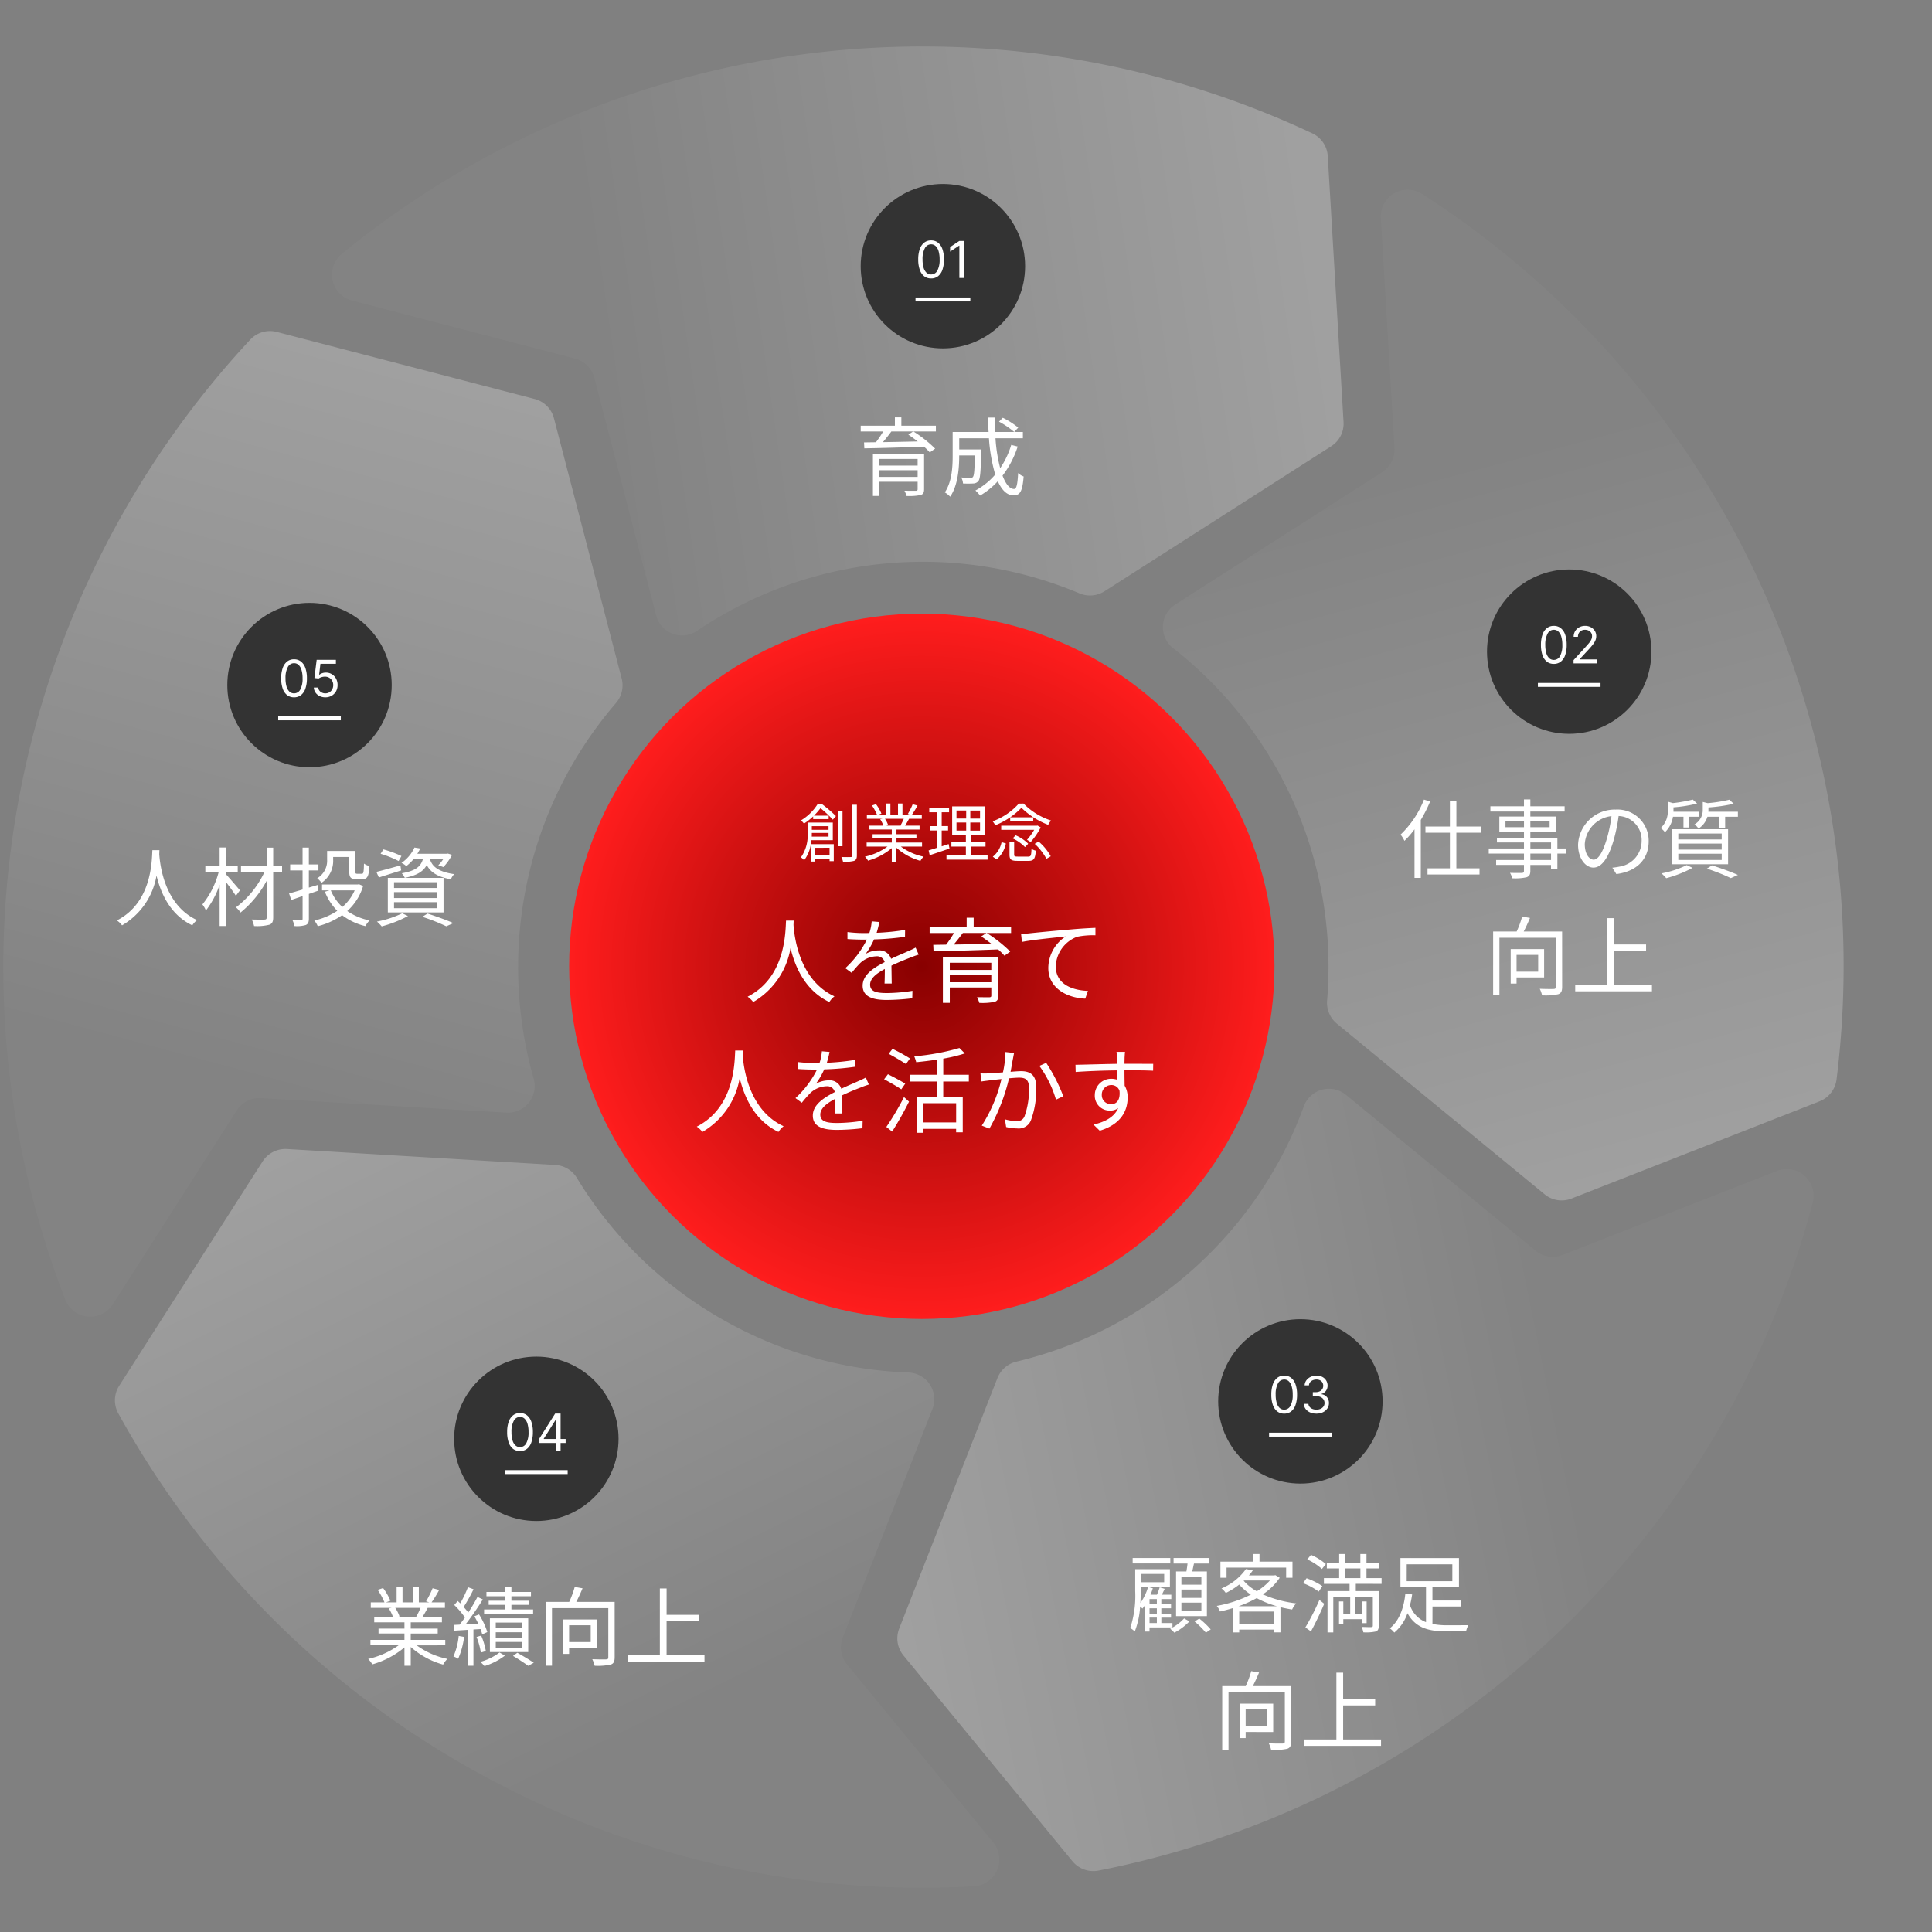 <svg xmlns="http://www.w3.org/2000/svg" xmlns:xlink="http://www.w3.org/1999/xlink" width="315" height="315" viewBox="0 0 315 315">
  <rect x="0" y="0" width="315" height="315" fill="#808080" stroke="none"/>
  <defs>
    <clipPath id="clip-path">
      <rect id="長方形_52971" data-name="長方形 52971" width="315" height="315" transform="translate(22.75 1187)" fill="#fff" stroke="#707070" stroke-width="1" opacity="0.54"/>
    </clipPath>
    <linearGradient id="linear-gradient" x1="0.042" y1="0.215" x2="0.748" y2="0.52" gradientUnits="objectBoundingBox">
      <stop offset="0" stop-color="#fff"/>
      <stop offset="1" stop-color="#fff" stop-opacity="0.102"/>
    </linearGradient>
    <linearGradient id="linear-gradient-2" x1="0.054" y1="0.862" x2="0.639" y2="0.213" xlink:href="#linear-gradient"/>
    <linearGradient id="linear-gradient-3" x1="0.51" y1="0.015" x2="0.598" y2="0.721" xlink:href="#linear-gradient"/>
    <linearGradient id="linear-gradient-4" x1="0.984" y1="0.341" x2="0.296" y2="0.716" xlink:href="#linear-gradient"/>
    <linearGradient id="linear-gradient-5" x1="0.755" y1="0.984" x2="0.183" y2="0.314" xlink:href="#linear-gradient"/>
    <radialGradient id="radial-gradient" cx="0.5" cy="0.5" r="0.5" gradientUnits="objectBoundingBox">
      <stop offset="0" stop-color="#800"/>
      <stop offset="1" stop-color="#ff1d1d"/>
    </radialGradient>
  </defs>
  <g id="マスクグループ_12889" data-name="マスクグループ 12889" transform="translate(-22.75 -1187)" clip-path="url(#clip-path)">
    <g id="グループ_35093" data-name="グループ 35093" transform="matrix(0.891, 0.454, -0.454, 0.891, 107.697, 1143)" opacity="0.25">
      <path id="パス_65523" data-name="パス 65523" d="M160.783,66.371l-34.4-15.032a4.4,4.4,0,0,1-2.614-3.582L119.882,7.926a4.366,4.366,0,0,0-6.149-3.559,65.6,65.6,0,0,1-27.889,6.151A65.626,65.626,0,0,1,51.172.693a4.392,4.392,0,0,0-4.1-.334L6.862,17.924a4.411,4.411,0,0,0-2.614,3.594L.022,64.735A4.385,4.385,0,0,0,1.911,68.8,148.8,148.8,0,0,0,85.844,94.476a148.743,148.743,0,0,0,75.446-20.33A4.379,4.379,0,0,0,160.783,66.371Z" transform="translate(64.162 205.525)" fill="url(#linear-gradient)"/>
      <path id="パス_65524" data-name="パス 65524" d="M108.828,35.093a150.968,150.968,0,0,0-3.351-31.676,4.376,4.376,0,0,0-7.554-1.935L73,29.553a4.36,4.36,0,0,1-4.215,1.371L29.7,22.319a4.371,4.371,0,0,0-5.285,4.757,66.3,66.3,0,0,1,.484,8.017A66.389,66.389,0,0,1,1.588,85.452a4.416,4.416,0,0,0-1.566,3.8l4.272,43.689a4.378,4.378,0,0,0,2.614,3.582l39.773,17.381a4.412,4.412,0,0,0,4.456-.553A150.676,150.676,0,0,0,108.828,35.093Z" transform="translate(191.173 114.868)" fill="url(#linear-gradient-2)"/>
      <path id="パス_65525" data-name="パス 65525" d="M83.933,53.907A65.865,65.865,0,0,1,85.8,38.288a4.418,4.418,0,0,0-.956-4L55.721,1.475A4.388,4.388,0,0,0,51.5.1L9.074,9.446A4.4,4.4,0,0,0,5.792,12.5,150.23,150.23,0,0,0,49.987,165.7a4.371,4.371,0,0,0,7.243-2.868l3.65-37.32a4.4,4.4,0,0,1,2.614-3.594l36.7-16.034a4.365,4.365,0,0,0,1.485-6.957A66.267,66.267,0,0,1,83.933,53.907Z" transform="translate(0 96.055)" fill="url(#linear-gradient-3)"/>
      <path id="パス_65526" data-name="パス 65526" d="M136.159,81.91l22.2-37.85a4.369,4.369,0,0,0,0-4.435L136.39,2.18A4.376,4.376,0,0,0,132.475,0,149.543,149.543,0,0,0,.374,89.374a4.377,4.377,0,0,0,4.974,6L42.024,87.3a4.414,4.414,0,0,1,4.226,1.371L72.8,118.6a4.363,4.363,0,0,0,7.082-.76,65.848,65.848,0,0,1,52.75-33.772A4.432,4.432,0,0,0,136.159,81.91Z" transform="translate(12.35 0)" fill="url(#linear-gradient-4)"/>
      <path id="パス_65527" data-name="パス 65527" d="M1.876,6.612,20.864,38.978a4.423,4.423,0,0,1,0,4.435L.609,77.934a4.369,4.369,0,0,0,2.913,6.508A65.926,65.926,0,0,1,51.955,124.18a4.413,4.413,0,0,0,3.121,2.684l42.847,9.422a4.36,4.36,0,0,0,4.215-1.371l28.845-32.494a4.407,4.407,0,0,0,.852-4.412A149.594,149.594,0,0,0,6.044.023,4.378,4.378,0,0,0,1.876,6.612Z" transform="translate(159.162 0.648)" fill="url(#linear-gradient-5)"/>
    </g>
    <circle id="楕円形_5223" data-name="楕円形 5223" cx="57.5" cy="57.5" r="57.5" transform="translate(94.5 1323.5) rotate(-30)" fill="url(#radial-gradient)"/>
    <g id="グループ_35092" data-name="グループ 35092" transform="translate(138.502 1321.705)">
      <path id="パス_65463" data-name="パス 65463" d="M-61.681-22.965c-.106,2.007-.106,9.262-6.267,12.41a3.849,3.849,0,0,1,.913.867,12.6,12.6,0,0,0,6.085-8.79c.73,3.042,2.4,6.935,6.328,8.79a3.409,3.409,0,0,1,.837-.928c-5.72-2.616-6.541-9.642-6.678-11.649.015-.259.015-.5.03-.7Zm15.212.228-1.247-.106a7.789,7.789,0,0,1-.38,1.9c-.335.015-.685.015-1,.015a22.27,22.27,0,0,1-2.571-.167v1.141c.837.061,1.841.091,2.495.091h.669a16.043,16.043,0,0,1-3.514,4.654l1.034.76A20.094,20.094,0,0,1-49.6-16.03a4.005,4.005,0,0,1,2.616-1.11A1.27,1.27,0,0,1-45.6-16.2c-1.78.928-3.59,2.053-3.59,3.848,0,1.855,1.749,2.327,3.925,2.327A35.745,35.745,0,0,0-41.1-10.3l.03-1.217a27.1,27.1,0,0,1-4.153.365c-1.567,0-2.753-.182-2.753-1.369,0-1,.989-1.81,2.4-2.555,0,.806-.015,1.795-.046,2.372h1.171c-.015-.745-.03-2.038-.046-2.92,1.156-.547,2.236-.989,3.088-1.308a13.248,13.248,0,0,1,1.354-.487l-.5-1.141c-.426.228-.791.4-1.247.593-.791.365-1.719.73-2.753,1.232A1.964,1.964,0,0,0-46.59-18.1a4.356,4.356,0,0,0-2.114.563,12.074,12.074,0,0,0,1.369-2.357,44.013,44.013,0,0,0,5.05-.426l.015-1.125a37.422,37.422,0,0,1-4.64.471A15.524,15.524,0,0,0-46.469-22.736Zm11.485,9.824V-14.1h6.769v1.186Zm6.769-3.178v1.171h-6.769V-16.09Zm1.141-.943h-9.036v7.482h1.126V-12.06h6.769v1.308c0,.213-.076.274-.3.289-.259,0-1.141,0-2.023-.015a4.353,4.353,0,0,1,.365.928,9.808,9.808,0,0,0,2.48-.167c.472-.137.624-.426.624-1.034Zm-1.932-3.908-.852.563c.532.35,1.11.776,1.658,1.2-2.13.046-4.275.091-6.146.122.5-.593,1.034-1.262,1.491-1.886Zm4.016-1.019h-6.1v-1.475H-32.23v1.475h-6.039v1.019h3.97a18.879,18.879,0,0,1-1.278,1.9l-2.1.03.046,1.049c2.662-.046,6.709-.152,10.527-.3a11.027,11.027,0,0,1,1.034,1.019l.943-.669a22.309,22.309,0,0,0-3.833-3.026h3.97Zm1.628,1.156.137,1.323c1.643-.35,5.522-.715,7.15-.9a6.177,6.177,0,0,0-2.845,5.14c0,3.391,3.21,4.9,6.024,5l.441-1.262c-2.48-.091-5.248-1.034-5.248-4.015a5.349,5.349,0,0,1,3.484-4.806,12.745,12.745,0,0,1,2.982-.243v-1.217c-1.019.046-2.449.122-4.107.274-2.8.228-5.674.517-6.663.624C-22.3-20.851-22.783-20.82-23.361-20.805ZM-69.969-1.782c-.106,2.007-.106,9.262-6.267,12.41a3.849,3.849,0,0,1,.913.867A12.6,12.6,0,0,0-69.238,2.7c.73,3.042,2.4,6.935,6.328,8.79a3.409,3.409,0,0,1,.837-.928c-5.72-2.616-6.541-9.642-6.678-11.649.015-.259.015-.5.03-.7Zm15.379.228-1.247-.106a7.788,7.788,0,0,1-.38,1.9c-.335.015-.685.015-1,.015A22.271,22.271,0,0,1-59.792.089V1.229c.837.061,1.841.091,2.495.091h.669a16.044,16.044,0,0,1-3.514,4.654l1.034.76a20.094,20.094,0,0,1,1.384-1.582,4.005,4.005,0,0,1,2.616-1.11,1.27,1.27,0,0,1,1.384.943c-1.78.928-3.59,2.053-3.59,3.848,0,1.855,1.749,2.327,3.925,2.327a35.746,35.746,0,0,0,4.168-.274l.03-1.217a27.1,27.1,0,0,1-4.153.365c-1.567,0-2.753-.182-2.753-1.369,0-1,.989-1.81,2.4-2.555,0,.806-.015,1.795-.046,2.372h1.171c-.015-.745-.03-2.038-.046-2.92,1.156-.547,2.236-.989,3.088-1.308a13.249,13.249,0,0,1,1.354-.487l-.5-1.141c-.426.228-.791.4-1.247.593-.791.365-1.719.73-2.753,1.232a1.964,1.964,0,0,0-2.038-1.369,4.356,4.356,0,0,0-2.114.563A12.074,12.074,0,0,0-55.456,1.29a44.013,44.013,0,0,0,5.05-.426l.015-1.125A37.422,37.422,0,0,1-55.03.21,15.524,15.524,0,0,0-54.589-1.554ZM-41.476-.489a27.8,27.8,0,0,0-2.845-1.566l-.624.806c.928.5,2.191,1.232,2.814,1.673Zm-.776,4.106c-.669-.426-1.932-1.095-2.814-1.536l-.624.821c.928.487,2.175,1.217,2.8,1.642Zm-2.13,7.817a55.17,55.17,0,0,0,2.753-4.882l-.821-.745a43.916,43.916,0,0,1-2.875,4.867Zm10.436-1.49h-5.4V6.811h5.4Zm2.069-6.676V2.172h-4.168V-.459a24.334,24.334,0,0,0,3.514-.852l-.882-.882A37.419,37.419,0,0,1-40.777-.839a7.076,7.076,0,0,1,.319.958c1.08-.106,2.221-.243,3.331-.411V2.172h-4.381V3.267h4.381V5.761H-40.4v5.87h1.05v-.639h5.4v.563h1.08V5.761h-3.179V3.267ZM-24.5-1.386l-1.415-.152a15.886,15.886,0,0,1-.4,3.315c-.913.076-1.81.152-2.312.167a13.4,13.4,0,0,1-1.354,0l.122,1.323c.4-.061,1.019-.137,1.369-.182.4-.046,1.126-.137,1.932-.213a24.342,24.342,0,0,1-3.21,7.589l1.247.487a31.278,31.278,0,0,0,3.195-8.2c.669-.061,1.278-.106,1.643-.106.958,0,1.612.259,1.612,1.658a12.879,12.879,0,0,1-.73,4.654,1.256,1.256,0,0,1-1.323.776,7.4,7.4,0,0,1-1.871-.3l.2,1.262a8.272,8.272,0,0,0,1.8.228,2.142,2.142,0,0,0,2.221-1.277,14.446,14.446,0,0,0,.882-5.49c0-2.053-1.11-2.57-2.464-2.57-.365,0-1,.046-1.719.106.167-.836.3-1.734.4-2.175C-24.621-.778-24.56-1.113-24.5-1.386ZM-19.267.226l-1.11.5a17.865,17.865,0,0,1,2.708,5.505l1.187-.563A27.046,27.046,0,0,0-19.267.226ZM-6.412-1.569H-7.8c.015.122.076.563.091.958.015.213.03.578.03,1C-9.942.423-12.8.515-14.49.545l.03,1.171c1.9-.137,4.488-.243,6.8-.259.015.532.015,1.08.015,1.536a3.046,3.046,0,0,0-1.019-.167,2.655,2.655,0,0,0-2.677,2.646,2.421,2.421,0,0,0,2.495,2.54A2.143,2.143,0,0,0-7.523,7.6c-.608,1.384-2.008,2.236-4.031,2.692l1.019,1c3.544-1.065,4.548-3.346,4.548-5.4a3.7,3.7,0,0,0-.487-1.947c-.015-.7-.03-1.642-.03-2.509h.213c2.221,0,3.605.03,4.457.076L-1.818.393c-.73,0-2.6-.015-4.457-.015H-6.5c0-.411.015-.76.015-.989C-6.473-.809-6.443-1.4-6.412-1.569ZM-10.2,5.457A1.55,1.55,0,0,1-8.664,3.845,1.364,1.364,0,0,1-7.31,4.8c.137,1.445-.441,2.16-1.339,2.16A1.465,1.465,0,0,1-10.2,5.457Z" transform="translate(74.088 38.357)" fill="#fff"/>
      <path id="パス_65625" data-name="パス 65625" d="M-15.912-5v.593h-2.725V-5ZM-18.647-3.3c.01-.208.01-.406.01-.593V-3.9h2.725v.6Zm2.9,1.82V-.25h-2.392V-1.477Zm.53-1.238v-2.87h-4.108V-3.9A6.2,6.2,0,0,1-20.415.083a2.067,2.067,0,0,1,.52.478,5.71,5.71,0,0,0,1.082-2.5V.77h.676V.343h2.392V.7h.686V-2.07h-3.734c.042-.218.073-.437.094-.645ZM-17.69-8.6a8.134,8.134,0,0,1-2.725,2.662,2.109,2.109,0,0,1,.489.52,9.972,9.972,0,0,0,1.508-1.175v.437h2.527v-.562h-2.4a11.817,11.817,0,0,0,1.071-1.217,18.041,18.041,0,0,1,2.007,1.872l.51-.582A22.882,22.882,0,0,0-16.983-8.6Zm4.056,1.144h-.728v5.72h.728Zm1.591-1.04V-.218c0,.187-.083.25-.26.25-.2.01-.811.021-1.518-.01a3.105,3.105,0,0,1,.27.77,5.7,5.7,0,0,0,1.8-.135c.322-.135.458-.364.458-.884V-8.5ZM-3.65-6.2a9.507,9.507,0,0,1-.53,1.082l.1.031H-6.521l.333-.073a4.406,4.406,0,0,0-.52-1.04ZM-.666-1.674V-2.33h-4.17V-3.1h3.255v-.593H-4.836v-.759h3.765v-.634H-3.432C-3.224-5.4-3-5.8-2.787-6.2h2.08v-.666H-2.319a14.542,14.542,0,0,0,.915-1.5l-.79-.208a11.8,11.8,0,0,1-.79,1.581l.385.125H-3.858V-8.7h-.728v1.841H-5.824V-8.7h-.718v1.841H-7.821l.53-.2A7.168,7.168,0,0,0-8.174-8.59l-.655.218a8.107,8.107,0,0,1,.822,1.508H-9.662V-6.2h2.538l-.364.073a4.367,4.367,0,0,1,.51,1.04H-9.246v.634H-5.6v.759h-3.13V-3.1H-5.6v.77H-9.7v.655h3.4A10.023,10.023,0,0,1-9.974-.031a3.312,3.312,0,0,1,.5.655A10.451,10.451,0,0,0-5.6-1.425V.79h.759V-1.477A9.818,9.818,0,0,0-.926.655a2.781,2.781,0,0,1,.52-.686A9.515,9.515,0,0,1-4.118-1.674ZM3.671-2.09l-1.134.374V-4.3h1.04v-.718H2.538V-7.27h1.2V-8H.51v.728H1.8v2.257H.624V-4.3H1.8v2.808C1.269-1.31.79-1.165.406-1.05l.177.78c.926-.3,2.111-.707,3.224-1.082ZM4.95-5.6H6.531v1.321H4.95Zm0-1.955H6.531v1.31H4.95ZM8.788-6.24H7.2V-7.55H8.788Zm0,1.966H7.2V-5.6H8.788ZM7.259-.25V-1.674H9.682v-.707H7.259V-3.6H9.526V-8.226H4.243V-3.6H6.479v1.217H4.118v.707H6.479V-.25H3.318V.458h6.7V-.25Zm7.852-8.434a10.6,10.6,0,0,1-4.274,2.891,2.771,2.771,0,0,1,.426.645A12.125,12.125,0,0,0,15.538-8,12.729,12.729,0,0,0,19.9-5.221a3.555,3.555,0,0,1,.468-.7,11.07,11.07,0,0,1-4.482-2.766Zm3.047,3.578-.125.031H12.241v.666h5.377a9.629,9.629,0,0,1-1.175,1.633,4.378,4.378,0,0,1,.593.374,11.662,11.662,0,0,0,1.643-2.4Zm-4.046,2.1A6.787,6.787,0,0,1,16.12-1.591l.52-.551a6.655,6.655,0,0,0-2.049-1.373Zm-.406-3.442v.614h3.754v-.614ZM11.492.416A4.572,4.572,0,0,0,13-2.184L12.3-2.4A4.029,4.029,0,0,1,10.868-.021Zm3.442-.458c-.5,0-.582-.052-.582-.322V-2.371h-.759V-.364c0,.8.26,1.019,1.279,1.019H16.7c.853,0,1.082-.322,1.186-1.664a2.139,2.139,0,0,1-.707-.3c-.042,1.113-.1,1.269-.551,1.269ZM17.7-2.122A9.209,9.209,0,0,1,19.614.322l.7-.416a8.565,8.565,0,0,0-1.976-2.4Z" transform="translate(35.248 5)" fill="#fff"/>
    </g>
    <g id="グループ_35094" data-name="グループ 35094" transform="translate(15.652 1192)">
      <path id="パス_65461" data-name="パス 65461" d="M4.441-8.7V-9.795H10.69V-8.7Zm6.249-2.934v1.081H4.441v-1.081Zm1.053-.87H3.4V-5.6H4.441V-7.914H10.69v1.207c0,.2-.07.253-.281.267-.239,0-1.053,0-1.868-.014a4.018,4.018,0,0,1,.337.856,9.053,9.053,0,0,0,2.289-.154c.435-.126.576-.393.576-.955ZM9.959-16.112l-.786.519c.491.323,1.025.716,1.531,1.109-1.966.042-3.946.084-5.673.112.463-.547.955-1.165,1.376-1.741Zm3.707-.941H8.036v-1.362H6.983v1.362H1.408v.941H5.073a17.426,17.426,0,0,1-1.179,1.755l-1.938.028L2-13.36c2.457-.042,6.192-.14,9.717-.281a10.179,10.179,0,0,1,.955.941l.871-.618A20.593,20.593,0,0,0,10-16.112h3.665Zm10.292-.66a14.375,14.375,0,0,1,2.485,1.685l.646-.716a13.394,13.394,0,0,0-2.513-1.6Zm1.994,3.79a13.9,13.9,0,0,1-1.8,3.79A25.314,25.314,0,0,1,23.383-15h4.465v-1.025H23.313c-.042-.758-.056-1.544-.056-2.358H22.176c.014.8.028,1.586.084,2.358H16.4v3.917c0,1.811-.126,4.211-1.278,5.924a4.153,4.153,0,0,1,.871.7c1.264-1.825,1.474-4.647,1.474-6.612v-.112h2.556C19.971-9.795,19.9-8.91,19.7-8.7c-.084.126-.225.154-.421.154-.239,0-.842-.014-1.488-.07a2.169,2.169,0,0,1,.295.983,16.207,16.207,0,0,0,1.671,0A1.086,1.086,0,0,0,20.6-8.04c.295-.365.379-1.544.449-4.689v-.449H17.472V-15h4.844a27.6,27.6,0,0,0,1.025,5.91,11.2,11.2,0,0,1-3.23,2.6,5.876,5.876,0,0,1,.758.828A12.553,12.553,0,0,0,23.762-8c.646,1.446,1.488,2.3,2.57,2.3s1.446-.688,1.643-3.074a2.468,2.468,0,0,1-.9-.562c-.1,1.867-.267,2.6-.66,2.6-.716,0-1.362-.8-1.882-2.176a15.827,15.827,0,0,0,2.471-4.745Z" transform="translate(146.022 81.462)" fill="#fff"/>
      <path id="パス_65472" data-name="パス 65472" d="M-39.587-18.364a15.9,15.9,0,0,1-3.819,5.713,4.627,4.627,0,0,1,.632,1.011,13.6,13.6,0,0,0,1.643-1.881V-5.6h1.025v-9.448a22.3,22.3,0,0,0,1.516-3Zm9.3,5.4V-13.97h-4.016v-4.211H-35.36v4.211h-3.988v1.011h3.988v5.8h-3.651v1.011h8.481V-7.162h-3.777v-5.8Zm11.416,4.45h-3.37V-9.562h3.37Zm-3.37-2.864h3.37v.983h-3.37ZM-26.3-13.858v-1.011h3.019v1.011Zm7.2-1.011v1.011h-3.145v-1.011Zm2.71,4.478h-1.446v-1.755h-4.409v-.983h4.184V-15.6h-4.184v-.814h5.589v-.856h-5.589v-1.123h-1.039v1.123h-5.476v.856h5.476v.814H-27.3v2.471h4.016v.983h-4.409v.772h4.409v.983h-5.743v.828h5.743v1.053H-27.82v.8h4.535v.969c0,.239-.084.323-.351.337-.239,0-1.081.014-1.924-.014a3.461,3.461,0,0,1,.365.884A8.386,8.386,0,0,0-22.863-5.7c.421-.154.618-.393.618-1.039v-.969h3.37v.632h1.039V-9.562h1.446ZM-2.952-11.57A5.087,5.087,0,0,0-8.33-16.736a5.984,5.984,0,0,0-6.136,5.713c0,2.316,1.25,3.748,2.5,3.748,1.306,0,2.415-1.474,3.272-4.366a27.608,27.608,0,0,0,.842-4.043A3.91,3.91,0,0,1-4.1-11.612,4.24,4.24,0,0,1-7.67-7.442a10.609,10.609,0,0,1-1.208.182l.66,1.039C-4.89-6.656-2.952-8.622-2.952-11.57Zm-10.419.449a4.9,4.9,0,0,1,4.353-4.548,22.931,22.931,0,0,1-.786,3.79c-.716,2.372-1.46,3.313-2.12,3.313C-12.557-8.565-13.371-9.352-13.371-11.12ZM2.721-15.57v1.755h.927V-15.57H5.3v-.814H1.092V-17.1a22.516,22.516,0,0,0,3.847-.618l-.7-.646a24.3,24.3,0,0,1-3.244.576l-.828-.239v1.39A3.724,3.724,0,0,1-1-13.717a2.906,2.906,0,0,1,.7.674A4.376,4.376,0,0,0,1.008-15.57ZM1.878-9.534H8.955v1.011H1.878Zm0-1.656H8.955v.983H1.878Zm0-1.642H8.955v.969H1.878Zm-1,5.012H9.994v-5.713H.881Zm2.373.14A16.083,16.083,0,0,1-.86-6.333a8.118,8.118,0,0,1,.772.786A20.012,20.012,0,0,0,4.2-7.232Zm3.272.576a30.786,30.786,0,0,1,3.918,1.544l1.151-.519C10.57-6.544,8.9-7.148,7.383-7.639Zm.253-9.279a2.594,2.594,0,0,0,.014-.323v-.379a25.313,25.313,0,0,0,4.114-.6l-.7-.66a23.149,23.149,0,0,1-3.538.562l-.8-.2v1.249a2.676,2.676,0,0,1-1.348,2.415,2.319,2.319,0,0,1,.646.688,3.445,3.445,0,0,0,1.46-1.937H8.576v1.783h.941V-15.57h2.078v-.814ZM-20.968,6.955V9.693h-3.524V6.955ZM-20,10.633V6.015h-5.448V11.63h.955v-1Zm2.935-7.482h-6.263c.351-.674.716-1.474,1.025-2.218L-23.579.708a15.74,15.74,0,0,1-.9,2.443h-3.833v10.4h1.025V4.162H-18.1v8c0,.267-.084.337-.337.351-.295.014-1.264.014-2.275-.028a4.409,4.409,0,0,1,.379,1.067,10.041,10.041,0,0,0,2.626-.182c.491-.168.646-.519.646-1.207Zm8.467,8.7V6.3h5.223V5.257H-8.6V.961h-1.1V11.855H-14.93v1.039H-2.419V11.855Z" transform="translate(278.856 143.732)" fill="#fff"/>
      <path id="パス_65464" data-name="パス 65464" d="M6.6-17.979C6.5-16.126,6.5-9.43.814-6.524a3.553,3.553,0,0,1,.842.8,11.626,11.626,0,0,0,5.617-8.114c.674,2.808,2.219,6.4,5.841,8.114a3.147,3.147,0,0,1,.772-.856c-5.28-2.415-6.038-8.9-6.164-10.753.014-.239.014-.463.028-.646Zm14.28,6.542c-.351-.407-1.755-2.05-2.275-2.611v-.365h1.91v-1H18.6v-3H17.566v3H15.235v1h2.176a14.029,14.029,0,0,1-2.654,5.278,4.618,4.618,0,0,1,.576.983,14.459,14.459,0,0,0,2.233-4.2v6.738H18.6v-7.173c.576.758,1.306,1.741,1.615,2.246ZM27.746-15.4H26.3v-2.99H25.232v2.99H21.048v1h3.819a15.428,15.428,0,0,1-4.634,5.741,4.707,4.707,0,0,1,.744.842,17.092,17.092,0,0,0,4.255-5.166V-7c0,.253-.1.323-.351.337s-1.165.014-2.078-.014a4.629,4.629,0,0,1,.379,1.067,8.125,8.125,0,0,0,2.471-.211c.463-.154.646-.477.646-1.193V-14.4h1.446Zm8.327-1.474H38.7V-14.5c0,.983.253,1.235,1.137,1.235h1.025c.786,0,1.039-.435,1.109-2.134a2.589,2.589,0,0,1-.871-.393c-.028,1.446-.084,1.656-.351,1.656H39.99c-.253,0-.295-.056-.295-.379v-3.341H35.09v1.4A3.321,3.321,0,0,1,33.475-13.4a3.553,3.553,0,0,1,.7.744,4.3,4.3,0,0,0,1.9-3.776Zm-2.513,4.562-1.446.435V-14.68h1.559v-.969H32.113V-18.4H31.088v2.751H29.066v.969h2.022v3.116c-.842.253-1.6.477-2.2.632l.351,1.067c.562-.182,1.194-.407,1.853-.632v3.678c0,.211-.07.267-.253.267s-.758.014-1.39,0a3.514,3.514,0,0,1,.309.941,4.99,4.99,0,0,0,1.853-.168c.379-.168.505-.463.505-1.039v-4.029l1.559-.547Zm6.024.884a7.6,7.6,0,0,1-2.008,2.709,7.426,7.426,0,0,1-1.882-2.709Zm.7-1-.2.042H34.261v.955h1.222l-.758.225a9.2,9.2,0,0,0,2.022,3.116A11.252,11.252,0,0,1,33-6.51a3.479,3.479,0,0,1,.562.927,12.146,12.146,0,0,0,3.974-1.8A10.086,10.086,0,0,0,41.324-5.6a4.538,4.538,0,0,1,.688-.927,9.686,9.686,0,0,1-3.637-1.53,8.866,8.866,0,0,0,2.584-4.085ZM50.732-16.6c-.337,1.277-1.179,1.979-3.468,2.386a2.852,2.852,0,0,1,.491.744c1.994-.393,3.033-1.053,3.581-2.092.52,1.011,1.545,1.909,3.932,2.33a2.951,2.951,0,0,1,.534-.842c-2.879-.421-3.665-1.446-3.974-2.527h2.247a5.7,5.7,0,0,1-.857,1.081l.828.295a9.027,9.027,0,0,0,1.418-1.993l-.7-.211-.168.042h-4.8a8.9,8.9,0,0,0,.477-.87l-.941-.154a6.1,6.1,0,0,1-2.12,2.513,2.642,2.642,0,0,1,.786.519,7.38,7.38,0,0,0,1.25-1.221ZM46-9.5h7.035v.983H46Zm0-1.642h7.035v.969H46Zm0-1.614h7.035v.941H46ZM44.989-7.829h9.085v-5.629H44.989Zm2.219-9.195a17.989,17.989,0,0,0-2.935-1.081l-.463.716a16.962,16.962,0,0,1,2.935,1.179Zm-.168,1.53c-1.432.393-2.907.814-3.918,1.053l.407.912c1.053-.337,2.373-.744,3.637-1.151Zm.295,7.805A16.083,16.083,0,0,1,43.22-6.341a8.116,8.116,0,0,1,.772.786A20.012,20.012,0,0,0,48.275-7.24Zm3.272.576a30.786,30.786,0,0,1,3.918,1.544l1.151-.519c-1.025-.463-2.7-1.067-4.212-1.558Z" transform="translate(25.342 151.596)" fill="#fff"/>
      <path id="パス_65471" data-name="パス 65471" d="M-31.654-13.38h-3.258v-1.334h3.258Zm0,2.148h-3.258v-1.362h3.258Zm0,2.148h-3.258v-1.376h3.258Zm-4.128-6.457v7.286h5.027v-7.286h-2.387c.084-.393.183-.856.281-1.291h2.415v-.9h-5.743v.9h2.275c-.042.421-.112.884-.183,1.291Zm-.941-2.19h-6.136v.884h6.136Zm-2.19,7.552h-1.194v-.856h1.194Zm0,1.516h-1.194v-.87h1.194Zm0,1.53h-1.194v-.884h1.194Zm1.194-8v1.348h-3.819v-1.348Zm1.348,8.718v-.716h-1.811v-.884H-36.6v-.646h-1.587v-.87H-36.6v-.646h-1.587v-.856h1.629v-.716H-38.1c.154-.309.309-.632.463-.955l-.814-.253a10.133,10.133,0,0,1-.449,1.207h-1.053a7.908,7.908,0,0,0,.379-1.053l-.772-.2A8.815,8.815,0,0,1-41.6-10.39c.042-.688.056-1.348.056-1.923v-.7h4.76v-2.892h-5.659v3.594a16.718,16.718,0,0,1-.814,5.994,3.574,3.574,0,0,1,.744.562,13.371,13.371,0,0,0,.871-4.085c.14.126.295.267.379.351a4.461,4.461,0,0,0,.365-.491v4.239h.786v-.674Zm1.9-1.474a7.39,7.39,0,0,1-2.275,1.685,6.176,6.176,0,0,1,.688.646A9.62,9.62,0,0,0-33.605-7.4Zm1.713.505a14.137,14.137,0,0,1,1.839,1.825l.786-.533A13.468,13.468,0,0,0-32-7.864Zm5.209-8.788h9.717v1.656H-16.8v-2.625h-5.378v-1.249h-1.053v1.249H-28.55v2.625h1Zm1.966,6.3a19.243,19.243,0,0,0,2.949-1.32,15.722,15.722,0,0,0,3.3,1.32Zm.1,2.906V-9h5.673v2.035Zm.772-7.1h4.227a9.261,9.261,0,0,1-2.134,1.755,7.965,7.965,0,0,1-2.134-1.7Zm5.125-.87-.183.042h-4.142a8.794,8.794,0,0,0,.646-.828l-1.123-.211a9.276,9.276,0,0,1-3.988,3.159,3.208,3.208,0,0,1,.7.744,11.9,11.9,0,0,0,2.19-1.376,9.334,9.334,0,0,0,1.9,1.642A20.137,20.137,0,0,1-29.14-9.927a3.478,3.478,0,0,1,.52.912c.7-.154,1.418-.337,2.134-.562V-5.6h1v-.463h5.673v.449h1.053v-4.1q.927.232,1.9.379a4.238,4.238,0,0,1,.66-1,18.808,18.808,0,0,1-5.448-1.474,9.752,9.752,0,0,0,2.766-2.7Zm8.228-1.811a9.573,9.573,0,0,0-2.429-1.5l-.6.744a9.491,9.491,0,0,1,2.387,1.558Zm-.576,3.594a11.244,11.244,0,0,0-2.57-1.277l-.576.8a10.327,10.327,0,0,1,2.556,1.376Zm-1.853,7.384c.716-1.306,1.545-3.032,2.162-4.506l-.786-.618a39.723,39.723,0,0,1-2.289,4.478Zm5.575-10.262h2.485v1.572H-8.218Zm5.94,2.513v-.941H-4.736v-1.572h2.078v-.912H-4.736v-1.446h-1v1.446H-8.218v-1.446h-.969v1.446H-11.2v.912h2.008v1.572h-2.485v.941h4.184v1.179h-3.595V-5.6h.941v-5.812H-7.39v2.85H-8.513v-2.092h-.7v3.734h.7v-.842H-5.4v.646h.688v-3.538H-5.4v2.092H-6.575v-2.85H-3.7v4.7c0,.168-.056.225-.253.239s-.857,0-1.573-.028a3.784,3.784,0,0,1,.281.884,7.321,7.321,0,0,0,2.036-.14c.379-.154.477-.435.477-.955v-5.629H-6.477v-1.179Zm4.1-3.187H9.264v2.751H1.822Zm4.2,6.879h4.7V-10.8H6.02v-2.162h4.325v-4.759H.8v4.759h4.17v5.685a4.419,4.419,0,0,1-2.612-2.765,16.162,16.162,0,0,0,.351-1.755L1.6-11.921C1.4-9.913.726-7.555-.931-6.277a4.3,4.3,0,0,1,.73.7A6.985,6.985,0,0,0,1.948-8.734C3.282-6.305,5.43-5.772,8.407-5.772H11.5a3.656,3.656,0,0,1,.379-1.011c-.59.014-2.977.014-3.412.014A12.1,12.1,0,0,1,6.02-6.979ZM-20.912,6.955V9.693h-3.524V6.955Zm.969,3.678V6.015h-5.448V11.63h.955v-1Zm2.935-7.482h-6.263c.351-.674.716-1.474,1.025-2.218L-23.524.708a15.739,15.739,0,0,1-.9,2.443h-3.833v10.4h1.025V4.162h9.183v8c0,.267-.084.337-.337.351-.295.014-1.264.014-2.275-.028a4.409,4.409,0,0,1,.379,1.067,10.041,10.041,0,0,0,2.626-.182c.491-.168.646-.519.646-1.207Zm8.467,8.7V6.3h5.223V5.257H-8.541V.961h-1.1V11.855h-5.238v1.039H-2.363V11.855Z" transform="translate(234.63 266.756)" fill="#fff"/>
      <path id="パス_65470" data-name="パス 65470" d="M9.439-15.047a12.832,12.832,0,0,1-.716,1.46l.14.042h-3.3l.449-.1a5.947,5.947,0,0,0-.7-1.4Zm4.03,6.106v-.884H7.839v-1.039h4.4v-.8h-4.4v-1.025h5.083v-.856H9.734c.281-.421.59-.969.871-1.5h2.808v-.9H11.237a19.629,19.629,0,0,0,1.236-2.021l-1.067-.281a15.924,15.924,0,0,1-1.067,2.134l.52.168h-1.7V-18.43H8.176v2.485H6.5V-18.43H5.536v2.485H3.809l.716-.267a9.675,9.675,0,0,0-1.194-2.064l-.885.295a10.941,10.941,0,0,1,1.109,2.035H1.323v.9H4.749l-.491.1a5.894,5.894,0,0,1,.688,1.4H1.885v.856H6.814v1.025H2.587v.8H6.814v1.039H1.267v.884H5.859A13.535,13.535,0,0,1,.9-6.722a4.471,4.471,0,0,1,.674.884A14.112,14.112,0,0,0,6.814-8.6v2.99H7.839v-3.06A13.257,13.257,0,0,0,13.118-5.8a3.754,3.754,0,0,1,.7-.927A12.849,12.849,0,0,1,8.807-8.94Zm14.322-5.84H24.253v-.758H27.09v-.674H24.253v-.73h3.187v-.7H24.253v-.772H23.214v.772H20.181v.7h3.033v.73H20.546v.674h2.668v.758H19.8v.716h7.99ZM21.7-9.488h4.311v.941H21.7Zm0-1.586h4.311v.912H21.7Zm0-1.572h4.311v.884H21.7Zm5.294,4.8v-5.5H20.743v5.5ZM15.66-10.47A10.961,10.961,0,0,1,14.8-7.129a3.589,3.589,0,0,1,.772.379,12.849,12.849,0,0,0,.969-3.566Zm3.553-1.123a5.612,5.612,0,0,1,.281.87l.828-.379a12.415,12.415,0,0,0-1.348-2.878l-.758.309c.211.365.435.786.632,1.207l-2.064.1a46.423,46.423,0,0,0,2.808-4.057l-.871-.407a29.006,29.006,0,0,1-1.5,2.541,9.941,9.941,0,0,0-.758-.9,26.5,26.5,0,0,0,1.615-2.892l-.913-.337a20.275,20.275,0,0,1-1.25,2.639c-.14-.14-.281-.267-.421-.393l-.562.66a12.676,12.676,0,0,1,1.741,2.035c-.295.421-.59.814-.871,1.165l-.969.042.056.941c.66-.042,1.432-.084,2.247-.14v5.854h.927v-5.91ZM20.083-8a11.068,11.068,0,0,0-.758-2.527l-.758.225a11.233,11.233,0,0,1,.7,2.541Zm2.233.225a9.181,9.181,0,0,1-3.131,1.53,6.2,6.2,0,0,1,.674.688,10.785,10.785,0,0,0,3.328-1.7Zm2.2.562c.9.533,1.91,1.193,2.471,1.614L27.9-6.1c-.66-.449-1.741-1.095-2.682-1.628Zm12.666-5v2.737H33.661v-2.737Zm.969,3.678v-4.618H32.706v5.615h.955v-1Zm2.935-7.482H34.827c.351-.674.716-1.474,1.025-2.218l-1.278-.225a15.739,15.739,0,0,1-.9,2.443H29.842v10.4h1.025V-15H40.05v8c0,.267-.084.337-.337.351-.295.014-1.264.014-2.275-.028a4.408,4.408,0,0,1,.379,1.067A10.041,10.041,0,0,0,40.443-5.8c.491-.168.646-.519.646-1.207Zm8.467,8.7v-5.559H54.78V-13.91H49.556v-4.3h-1.1V-7.312H43.223v1.039H55.734V-7.312Z" transform="translate(66.228 272.199)" fill="#fff"/>
      <g id="グループ_34785" data-name="グループ 34785" transform="translate(147.43 25)">
        <ellipse id="楕円形_5166" data-name="楕円形 5166" cx="13.403" cy="13.4" rx="13.403" ry="13.4" fill="#333"/>
        <g id="グループ_33702" data-name="グループ 33702" transform="translate(8.936 9.199)">
          <path id="パス_65466" data-name="パス 65466" d="M-4.208-3.386A1.794,1.794,0,0,1-5.343-3.75a2.255,2.255,0,0,1-.716-1.058,5.015,5.015,0,0,1-.248-1.678,4.967,4.967,0,0,1,.249-1.672,2.279,2.279,0,0,1,.719-1.06,1.781,1.781,0,0,1,1.13-.367,1.781,1.781,0,0,1,1.13.367,2.279,2.279,0,0,1,.719,1.06A4.967,4.967,0,0,1-2.11-6.485a5.015,5.015,0,0,1-.248,1.678A2.255,2.255,0,0,1-3.074-3.75,1.794,1.794,0,0,1-4.208-3.386Zm0-.648A1.132,1.132,0,0,0-3.183-4.67a3.686,3.686,0,0,0,.365-1.815,4.657,4.657,0,0,0-.166-1.334,1.848,1.848,0,0,0-.477-.84,1.059,1.059,0,0,0-.747-.289A1.133,1.133,0,0,0-5.231-8.3,3.7,3.7,0,0,0-5.6-6.485a4.665,4.665,0,0,0,.165,1.331,1.816,1.816,0,0,0,.476.834A1.069,1.069,0,0,0-4.208-4.034ZM1.131-9.5v6.033H.4V-8.735H.365l-1.473.978V-8.5L.4-9.5Z" transform="translate(6.749 9.584)" fill="#fff"/>
          <rect id="長方形_51225" data-name="長方形 51225" width="8.936" height="0.638" transform="translate(0 9.306)" fill="#fff"/>
        </g>
      </g>
      <g id="グループ_34786" data-name="グループ 34786" transform="translate(249.545 87.844)">
        <ellipse id="楕円形_5219" data-name="楕円形 5219" cx="13.403" cy="13.4" rx="13.403" ry="13.4" fill="#333"/>
        <g id="グループ_34777" data-name="グループ 34777" transform="translate(8.297 9.199)">
          <path id="パス_65467" data-name="パス 65467" d="M-5.122-3.386A1.794,1.794,0,0,1-6.257-3.75a2.255,2.255,0,0,1-.716-1.058A5.015,5.015,0,0,1-7.22-6.485a4.967,4.967,0,0,1,.249-1.672,2.279,2.279,0,0,1,.719-1.06,1.781,1.781,0,0,1,1.13-.367,1.781,1.781,0,0,1,1.13.367,2.279,2.279,0,0,1,.719,1.06,4.967,4.967,0,0,1,.249,1.672,5.015,5.015,0,0,1-.248,1.678A2.255,2.255,0,0,1-3.988-3.75,1.794,1.794,0,0,1-5.122-3.386Zm0-.648A1.132,1.132,0,0,0-4.1-4.67a3.686,3.686,0,0,0,.365-1.815A4.657,4.657,0,0,0-3.9-7.819a1.848,1.848,0,0,0-.477-.84,1.059,1.059,0,0,0-.747-.289A1.133,1.133,0,0,0-6.145-8.3a3.7,3.7,0,0,0-.368,1.819,4.665,4.665,0,0,0,.165,1.331,1.816,1.816,0,0,0,.476.834A1.069,1.069,0,0,0-5.122-4.034Zm3.218.566V-4L.087-6.179q.351-.383.578-.667A2.467,2.467,0,0,0,1-7.382a1.3,1.3,0,0,0,.11-.529.986.986,0,0,0-.152-.551,1,1,0,0,0-.414-.359,1.338,1.338,0,0,0-.589-.127A1.23,1.23,0,0,0-.648-8.8a.991.991,0,0,0-.4.4,1.235,1.235,0,0,0-.14.6h-.7a1.751,1.751,0,0,1,.245-.931A1.7,1.7,0,0,1-.969-9.36a2,2,0,0,1,.95-.224,1.928,1.928,0,0,1,.94.224,1.684,1.684,0,0,1,.642.6,1.587,1.587,0,0,1,.233.845,1.828,1.828,0,0,1-.119.65,2.9,2.9,0,0,1-.413.7q-.293.387-.812.944L-.9-4.164v.047H1.9v.648Z" transform="translate(7.718 9.584)" fill="#fff"/>
          <rect id="長方形_51225-2" data-name="長方形 51225" width="10.212" height="0.638" transform="translate(0 9.306)" fill="#fff"/>
        </g>
      </g>
      <g id="グループ_34788" data-name="グループ 34788" transform="translate(44.159 93.294)">
        <ellipse id="楕円形_5220" data-name="楕円形 5220" cx="13.403" cy="13.4" rx="13.403" ry="13.4" fill="#333"/>
        <g id="グループ_34778" data-name="グループ 34778" transform="translate(8.297 9.199)">
          <path id="パス_65465" data-name="パス 65465" d="M-5.141-3.386A1.794,1.794,0,0,1-6.275-3.75a2.255,2.255,0,0,1-.716-1.058,5.015,5.015,0,0,1-.248-1.678A4.967,4.967,0,0,1-6.99-8.157a2.279,2.279,0,0,1,.719-1.06,1.781,1.781,0,0,1,1.13-.367,1.781,1.781,0,0,1,1.13.367,2.279,2.279,0,0,1,.719,1.06,4.967,4.967,0,0,1,.249,1.672A5.015,5.015,0,0,1-3.29-4.807,2.255,2.255,0,0,1-4.006-3.75,1.794,1.794,0,0,1-5.141-3.386Zm0-.648A1.132,1.132,0,0,0-4.115-4.67,3.686,3.686,0,0,0-3.75-6.485a4.657,4.657,0,0,0-.166-1.334,1.848,1.848,0,0,0-.477-.84,1.059,1.059,0,0,0-.747-.289A1.133,1.133,0,0,0-6.163-8.3a3.7,3.7,0,0,0-.368,1.819,4.665,4.665,0,0,0,.165,1.331,1.816,1.816,0,0,0,.476.834A1.069,1.069,0,0,0-5.141-4.034Zm5.1.648a2.072,2.072,0,0,1-.934-.206,1.735,1.735,0,0,1-.666-.566,1.541,1.541,0,0,1-.274-.819H-1.2A.962.962,0,0,0-.831-4.3a1.228,1.228,0,0,0,.794.267,1.262,1.262,0,0,0,.661-.174,1.238,1.238,0,0,0,.457-.479,1.418,1.418,0,0,0,.166-.691,1.43,1.43,0,0,0-.172-.705A1.289,1.289,0,0,0,.6-6.573a1.332,1.332,0,0,0-.687-.183,1.915,1.915,0,0,0-.569.084,1.605,1.605,0,0,0-.48.222l-.684-.082L-1.452-9.5H1.683v.648H-.839l-.212,1.779h.035A1.574,1.574,0,0,1-.55-7.319a1.766,1.766,0,0,1,.583-.1,1.868,1.868,0,0,1,.989.264,1.877,1.877,0,0,1,.684.72,2.143,2.143,0,0,1,.249,1.043A2.041,2.041,0,0,1,1.7-4.36a1.892,1.892,0,0,1-.709.713A2.011,2.011,0,0,1-.037-3.386Z" transform="translate(7.725 9.584)" fill="#fff"/>
          <rect id="長方形_51225-3" data-name="長方形 51225" width="10.212" height="0.638" transform="translate(0 9.306)" fill="#fff"/>
        </g>
      </g>
      <g id="グループ_34789" data-name="グループ 34789" transform="translate(81.143 216.19)">
        <ellipse id="楕円形_5221" data-name="楕円形 5221" cx="13.403" cy="13.4" rx="13.403" ry="13.4" fill="#333"/>
        <g id="グループ_34779" data-name="グループ 34779" transform="translate(8.297 9.199)">
          <path id="パス_65469" data-name="パス 65469" d="M-5.362-3.386A1.794,1.794,0,0,1-6.5-3.75a2.255,2.255,0,0,1-.716-1.058A5.015,5.015,0,0,1-7.46-6.485a4.967,4.967,0,0,1,.249-1.672,2.279,2.279,0,0,1,.719-1.06,1.781,1.781,0,0,1,1.13-.367,1.781,1.781,0,0,1,1.13.367,2.279,2.279,0,0,1,.719,1.06,4.967,4.967,0,0,1,.249,1.672,5.015,5.015,0,0,1-.248,1.678A2.255,2.255,0,0,1-4.228-3.75,1.794,1.794,0,0,1-5.362-3.386Zm0-.648A1.132,1.132,0,0,0-4.337-4.67a3.686,3.686,0,0,0,.365-1.815,4.657,4.657,0,0,0-.166-1.334,1.848,1.848,0,0,0-.477-.84,1.059,1.059,0,0,0-.747-.289A1.133,1.133,0,0,0-6.385-8.3a3.7,3.7,0,0,0-.368,1.819,4.665,4.665,0,0,0,.165,1.331,1.816,1.816,0,0,0,.476.834A1.069,1.069,0,0,0-5.362-4.034Zm3.076-.672v-.6L.366-9.5H.8v.931H.507l-2,3.17v.047H2.075v.648ZM.554-3.469V-9.5h.7v6.033Z" transform="translate(7.805 9.584)" fill="#fff"/>
          <rect id="長方形_51225-4" data-name="長方形 51225" width="10.212" height="0.638" transform="translate(0 9.306)" fill="#fff"/>
        </g>
      </g>
      <g id="グループ_34787" data-name="グループ 34787" transform="translate(205.716 210.087)">
        <ellipse id="楕円形_5222" data-name="楕円形 5222" cx="13.403" cy="13.4" rx="13.403" ry="13.4" fill="#333"/>
        <g id="グループ_34780" data-name="グループ 34780" transform="translate(8.297 9.199)">
          <path id="パス_65468" data-name="パス 65468" d="M-5.325-3.386A1.794,1.794,0,0,1-6.46-3.75a2.255,2.255,0,0,1-.716-1.058,5.015,5.015,0,0,1-.248-1.678,4.967,4.967,0,0,1,.249-1.672,2.279,2.279,0,0,1,.719-1.06,1.781,1.781,0,0,1,1.13-.367,1.781,1.781,0,0,1,1.13.367,2.279,2.279,0,0,1,.719,1.06,4.967,4.967,0,0,1,.249,1.672,5.015,5.015,0,0,1-.248,1.678A2.255,2.255,0,0,1-4.191-3.75,1.794,1.794,0,0,1-5.325-3.386Zm0-.648A1.132,1.132,0,0,0-4.3-4.67a3.686,3.686,0,0,0,.365-1.815A4.657,4.657,0,0,0-4.1-7.819a1.848,1.848,0,0,0-.477-.84,1.059,1.059,0,0,0-.747-.289A1.133,1.133,0,0,0-6.348-8.3a3.7,3.7,0,0,0-.368,1.819,4.665,4.665,0,0,0,.165,1.331,1.816,1.816,0,0,0,.476.834A1.069,1.069,0,0,0-5.325-4.034Zm5.257.648a2.555,2.555,0,0,1-1.039-.2,1.763,1.763,0,0,1-.722-.558,1.483,1.483,0,0,1-.29-.832h.743a.87.87,0,0,0,.2.5,1.151,1.151,0,0,0,.463.326,1.684,1.684,0,0,0,.633.115A1.662,1.662,0,0,0,.609-4.17a1.132,1.132,0,0,0,.471-.377.944.944,0,0,0,.171-.56,1.057,1.057,0,0,0-.165-.588,1.1,1.1,0,0,0-.483-.4,1.878,1.878,0,0,0-.778-.144H-.658v-.648h.483a1.456,1.456,0,0,0,.632-.13A1.024,1.024,0,0,0,.884-7.38a.986.986,0,0,0,.155-.554A1.02,1.02,0,0,0,.9-8.467a.929.929,0,0,0-.382-.353,1.249,1.249,0,0,0-.579-.127,1.529,1.529,0,0,0-.588.113,1.114,1.114,0,0,0-.449.327.858.858,0,0,0-.189.514H-1.99A1.443,1.443,0,0,1-1.7-8.825,1.8,1.8,0,0,1-1-9.383a2.257,2.257,0,0,1,.956-.2,1.93,1.93,0,0,1,.961.225,1.607,1.607,0,0,1,.616.594,1.55,1.55,0,0,1,.215.8A1.417,1.417,0,0,1,1.48-7.1a1.366,1.366,0,0,1-.723.5v.047a1.4,1.4,0,0,1,.893.485,1.468,1.468,0,0,1,.321.965,1.527,1.527,0,0,1-.267.882,1.828,1.828,0,0,1-.726.614A2.359,2.359,0,0,1-.069-3.386Z" transform="translate(7.791 9.584)" fill="#fff"/>
          <rect id="長方形_51225-5" data-name="長方形 51225" width="10.212" height="0.638" transform="translate(0 9.306)" fill="#fff"/>
        </g>
      </g>
    </g>
  </g>
</svg>
